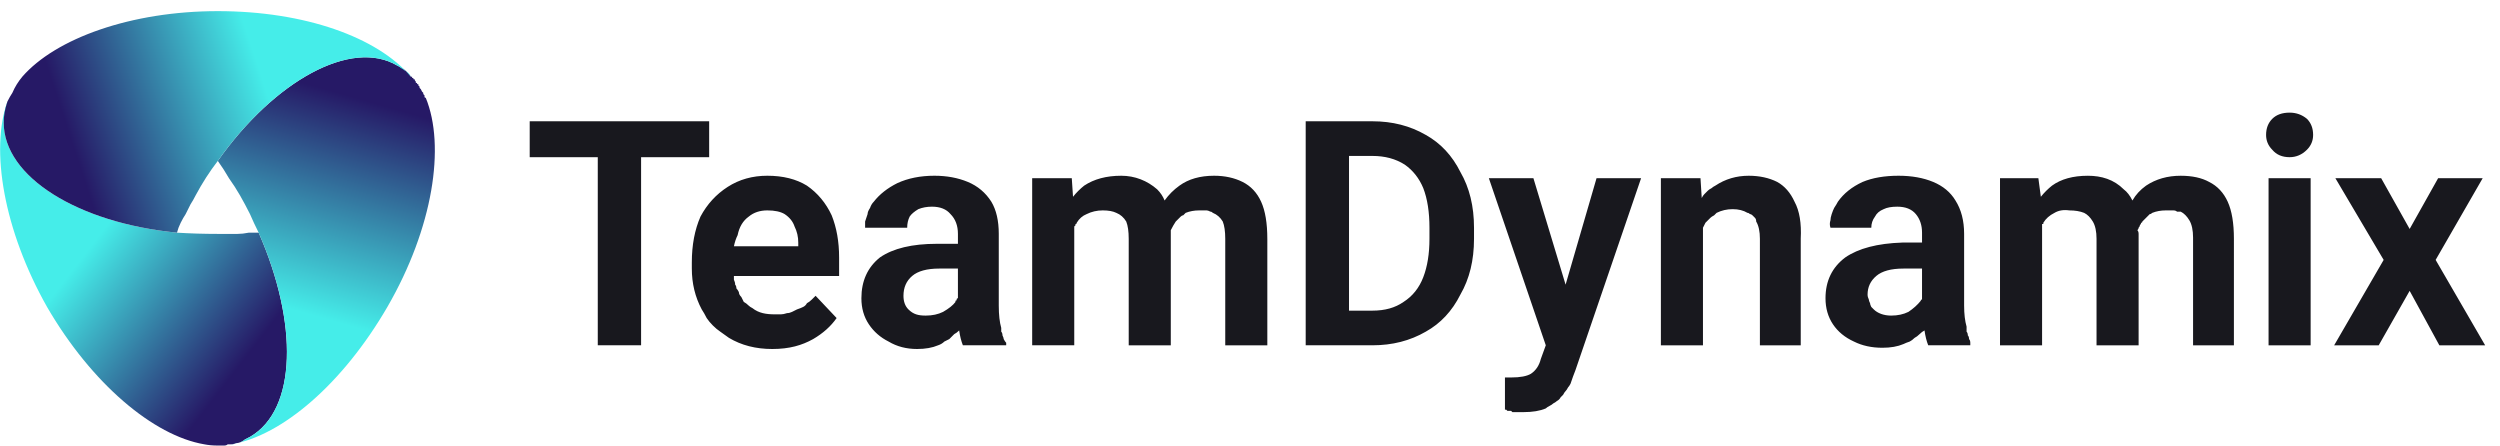 <svg xmlns="http://www.w3.org/2000/svg" viewBox="0 0 202 36" width="202" height="36"><title>Logo-svg</title><defs><linearGradient id="g1" x2="1" gradientUnits="userSpaceOnUse" gradientTransform="matrix(20.4,15.751,-8.519,11.033,1.529,14.743)"><stop offset=".3" stop-color="#45ede9"></stop><stop offset=".9" stop-color="#261966"></stop></linearGradient><linearGradient id="g2" x2="1" gradientUnits="userSpaceOnUse" gradientTransform="matrix(8.276,-28.585,14.942,4.326,20.77,33.472)"><stop offset=".3" stop-color="#45ede9"></stop><stop offset=".9" stop-color="#261966"></stop></linearGradient><linearGradient id="g3" x2="1" gradientUnits="userSpaceOnUse" gradientTransform="matrix(-25.679,8.472,-4.545,-13.776,29.142,4.553)"><stop offset=".3" stop-color="#45ede9"></stop><stop offset=".9" stop-color="#261966"></stop></linearGradient></defs><style>		.s0 { fill: #18181e } 		.s1 { fill: url(#g1) } 		.s2 { fill: url(#g2) } 		.s3 { fill: url(#g3) } 	</style><path id="Layer" fill-rule="evenodd" class="s0" d="m57.3 9.8v2.9h-5.5v15.2h-3.5v-15.2h-5.5v-2.9zm10.5 11v1.5h-8.5q0 0.2 0 0.3 0.1 0.2 0.1 0.4 0.1 0.1 0.1 0.3 0.1 0.1 0.2 0.3 0 0.2 0.2 0.4 0.1 0.2 0.2 0.4 0.2 0.1 0.4 0.3 0.1 0.1 0.3 0.2c0.5 0.4 1.1 0.5 1.8 0.5q0.3 0 0.5 0 0.2 0 0.5-0.1 0.2 0 0.4-0.1 0.2-0.1 0.4-0.2 0.3-0.1 0.5-0.2 0.2-0.1 0.3-0.3 0.2-0.1 0.4-0.3 0.1-0.1 0.3-0.3l1.7 1.8q-0.7 1-1.9 1.7c-0.9 0.5-1.9 0.8-3.3 0.8q-2 0-3.5-0.9-0.3-0.2-0.7-0.5-0.3-0.2-0.6-0.5-0.3-0.3-0.5-0.6-0.2-0.4-0.4-0.7-0.8-1.5-0.8-3.3v-0.5q0-2.1 0.7-3.7 0.8-1.5 2.2-2.4 1.4-0.9 3.2-0.9 1.9 0 3.2 0.8 1.3 0.9 2 2.4 0.6 1.5 0.6 3.4 0 0 0 0zm-3.3-1.2q0-0.7-0.3-1.3-0.2-0.6-0.8-1-0.5-0.3-1.4-0.3-0.9 0-1.5 0.5-0.7 0.5-0.9 1.5-0.2 0.4-0.3 0.9h5.2zm16.4 6.9q0 0.1 0 0.3 0.1 0.1 0.1 0.3 0.1 0.2 0.1 0.3 0.1 0.2 0.2 0.3v0.2h-3.5q-0.2-0.5-0.3-1.2-0.2 0.2-0.4 0.3-0.2 0.2-0.4 0.4-0.2 0.1-0.4 0.2-0.2 0.2-0.5 0.3-0.7 0.3-1.7 0.3-1.3 0-2.3-0.6-1-0.5-1.6-1.4-0.6-0.9-0.6-2.1 0-2.1 1.5-3.3 1.6-1.1 4.6-1.1h1.7v-0.8q0-1-0.6-1.6-0.5-0.6-1.5-0.6-0.6 0-1.1 0.2-0.5 0.3-0.7 0.6-0.2 0.4-0.2 0.9h-3.4q0-0.2 0-0.5 0.1-0.3 0.2-0.6 0-0.2 0.2-0.5 0.1-0.3 0.3-0.5 0.7-0.9 1.9-1.5 1.3-0.6 3-0.6 1.5 0 2.7 0.5 1.2 0.5 1.9 1.6 0.6 1 0.6 2.6v5.8q0 1.1 0.2 1.8zm-3.7-2.1q0-0.1 0-0.1 0.1 0 0.1-0.1 0 0 0 0 0-0.1 0.1-0.1v-2.4h-1.5q-1.5 0-2.2 0.6-0.7 0.6-0.7 1.6 0 0.7 0.4 1.1c0.4 0.4 0.8 0.5 1.4 0.5q0.8 0 1.4-0.3 0.7-0.4 1-0.8 0 0 0 0zm25.2-5.1v8.6h-3.4v-8.6q0-0.9-0.2-1.4-0.3-0.5-0.8-0.7-0.1-0.1-0.2-0.1-0.2-0.1-0.3-0.1-0.1 0-0.3 0-0.1 0-0.3 0-0.6 0-1.1 0.2-0.1 0.1-0.2 0.2-0.1 0-0.2 0.1-0.1 0.1-0.2 0.2-0.1 0.1-0.2 0.2-0.2 0.3-0.4 0.7 0 0.2 0 0.3v9h-3.4v-8.6q0-0.9-0.2-1.4-0.3-0.5-0.8-0.7-0.4-0.2-1.1-0.2-0.7 0-1.3 0.3-0.5 0.2-0.8 0.7 0 0.1-0.1 0.1 0 0 0 0.1 0 0 0 0-0.1 0.1-0.1 0.1v9.6h-3.4v-13.5h3.2l0.1 1.5q0.4-0.5 0.9-0.9 1.2-0.8 3-0.8c1.1 0 2.1 0.4 2.9 1.1q0.4 0.4 0.6 0.9 0.5-0.7 1.2-1.2 1.1-0.8 2.8-0.8 1.3 0 2.3 0.5 1 0.5 1.5 1.6 0.5 1.1 0.5 3zm15.6-5.4q1.1 1.9 1.1 4.5v0.9q0 2.6-1.1 4.5-1 2-2.8 3-1.9 1.1-4.3 1.1h-5.4v-18.1h5.4q2.4 0 4.3 1.1 1.8 1 2.8 3zm-2.5 4.5q0-1.9-0.5-3.2-0.5-1.2-1.5-1.9-1.1-0.7-2.6-0.7h-1.9v12.5h1.9q1.5 0 2.5-0.7 1.1-0.7 1.6-2 0.5-1.3 0.5-3.1zm17.1-4l-5.3 15.5q-0.2 0.5-0.4 1.1-0.1 0.2-0.2 0.3-0.1 0.2-0.2 0.3-0.1 0.1-0.2 0.3-0.1 0.1-0.2 0.2-0.1 0.2-0.3 0.3-0.1 0.1-0.3 0.2-0.1 0.1-0.3 0.2-0.2 0.1-0.3 0.2-0.7 0.3-1.8 0.3-0.3 0-0.5 0-0.1 0-0.2 0 0 0-0.1 0 0 0-0.1 0-0.1-0.1-0.1-0.1-0.1 0-0.1 0-0.1 0-0.2 0 0 0-0.1-0.1-0.1 0-0.1 0v-2.6q0.1 0 0.3 0 0.1 0 0.2 0 1.1 0 1.6-0.3 0.6-0.4 0.8-1.2l0.4-1.1-4.6-13.5h3.6l2.6 8.6 2.5-8.6h3.6zm12.9 4.9v8.6h-3.3v-8.6q0-0.9-0.3-1.4 0-0.2-0.1-0.3-0.1-0.1-0.2-0.2-0.1-0.1-0.2-0.1-0.1-0.1-0.2-0.1-0.5-0.3-1.2-0.3-0.7 0-1.3 0.3-0.1 0.1-0.2 0.2-0.2 0.1-0.3 0.2-0.1 0.1-0.2 0.2-0.1 0.1-0.2 0.2-0.1 0.2-0.2 0.4v9.5h-3.4v-13.5h3.2l0.1 1.6q0.1-0.2 0.2-0.3 0.2-0.2 0.3-0.3 0.1-0.1 0.3-0.2 0.1-0.1 0.3-0.2 1.2-0.8 2.7-0.8 1.3 0 2.3 0.5 0.9 0.5 1.4 1.6 0.6 1.1 0.5 3zm13.4 7.1q0 0.2 0 0.4 0.1 0.1 0.1 0.3 0.1 0.1 0.1 0.3 0.1 0.1 0.1 0.3v0.2h-3.4q-0.2-0.5-0.3-1.2-0.2 0.1-0.4 0.3-0.2 0.2-0.4 0.3-0.2 0.2-0.4 0.3-0.3 0.1-0.5 0.2-0.7 0.3-1.7 0.3-1.3 0-2.3-0.5-1.1-0.5-1.7-1.4-0.6-0.9-0.6-2.1 0-2.1 1.6-3.3 1.6-1.1 4.6-1.2h1.6v-0.8q0-0.9-0.5-1.5-0.5-0.6-1.5-0.6-0.7 0-1.1 0.2-0.5 0.2-0.7 0.6-0.3 0.4-0.3 0.9h-3.3q-0.1-0.3 0-0.6 0-0.2 0.1-0.5 0.1-0.3 0.2-0.5 0.2-0.3 0.3-0.5 0.7-1 2-1.6 1.2-0.5 2.9-0.5 1.6 0 2.8 0.5 1.2 0.5 1.8 1.5 0.7 1.1 0.7 2.7v5.8q0 1 0.2 1.7zm-3.7-2.1q0 0 0 0 0-0.1 0.1-0.1 0 0 0-0.1 0 0 0 0v-2.4h-1.5q-1.5 0-2.2 0.6-0.7 0.6-0.7 1.5 0 0.2 0.1 0.4 0 0.1 0.1 0.3 0 0.1 0.1 0.3 0.1 0.1 0.2 0.2c0.3 0.3 0.8 0.5 1.4 0.5q0.8 0 1.4-0.3 0.6-0.4 1-0.9 0 0 0 0zm25.3 3.6h-3.3v-8.7q0-0.9-0.3-1.4-0.3-0.5-0.7-0.7-0.2 0-0.3 0-0.1-0.1-0.3-0.1-0.1 0-0.3 0-0.1 0-0.3 0-0.6 0-1.1 0.2-0.1 0.1-0.2 0.1-0.1 0.1-0.2 0.2-0.1 0.1-0.2 0.2-0.1 0.1-0.2 0.2 0 0.1-0.1 0.1 0 0.1-0.1 0.2 0 0.1-0.1 0.2 0 0.1-0.1 0.2 0.1 0.1 0.1 0.3v9h-3.4v-8.6q0-0.9-0.3-1.4-0.3-0.5-0.7-0.7-0.5-0.2-1.2-0.2-0.7-0.1-1.2 0.2-0.6 0.3-0.9 0.8 0 0.1 0 0.1-0.1 0-0.1 0 0 0.1 0 0.1 0 0 0 0.1v9.6h-3.4v-13.5h3.1l0.2 1.5q0.4-0.5 0.9-0.9 1.1-0.8 2.9-0.8c1.1 0 2.1 0.3 2.9 1.1q0.4 0.3 0.7 0.9 0.4-0.7 1.1-1.2 1.2-0.8 2.8-0.8 1.4 0 2.3 0.5 1 0.5 1.5 1.6 0.5 1.1 0.5 3zm2.6-17q0-0.8 0.5-1.3 0.5-0.5 1.4-0.5 0.8 0 1.4 0.5 0.5 0.5 0.5 1.3 0 0.7-0.5 1.2-0.6 0.6-1.4 0.6-0.9 0-1.4-0.6-0.5-0.5-0.5-1.2zm3.6 17h-3.4v-13.5h3.4zm8-9.4l2.3-4.1h3.6l-3.8 6.6 4 6.9h-3.7l-2.4-4.4-2.5 4.4h-3.6l4-6.9-3.9-6.6h3.7z"></path><path id="Layer" class="s1" d="m0.6 8.2q0 0.2-0.1 0.4 0 0.3-0.1 0.5 0 0.2 0 0.4-0.1 0.2-0.1 0.4c0 4.4 6 8.1 14 8.9q1.6 0.1 3.3 0.1 0.4 0 0.8 0 0.4 0 0.8 0 0.4 0 0.9-0.1 0.4 0 0.8 0c3.2 7.3 3.1 14.3-0.7 16.5q-0.2 0.1-0.4 0.2-0.1 0.1-0.3 0.2-0.2 0.1-0.4 0.1-0.2 0.1-0.4 0.1-0.2 0-0.3 0-0.1 0.1-0.3 0.1-0.1 0-0.3 0-0.1 0-0.2 0-0.6 0-1.1-0.1c-4.1-0.7-9.1-4.9-12.7-11.1-3.5-6.2-4.6-12.7-3.2-16.6z"></path><path id="Layer" class="s2" d="m17.6 13c4.6-6.5 10.8-9.9 14.5-7.7q0.7 0.3 1.1 0.9h0.1v0.1h0.1q0 0.1 0 0.1 0 0 0.1 0 0 0.1 0.1 0.2 0 0 0 0 0 0.1 0 0.1 0 0 0.1 0 0 0 0 0 0 0 0 0v0.1h0.1q0 0.1 0 0.1 0 0 0 0l0.1 0.1q0 0.1 0 0.1 0.1 0.1 0.1 0.1l0.1 0.2 0.1 0.1q0 0 0 0.1 0 0 0 0l0.1 0.1q0 0 0 0 0 0 0 0 0 0 0 0 0 0 0 0v0.1q0 0.1 0.1 0.1c1.6 3.9 0.6 10.5-3.1 16.9-3.6 6.2-8.5 10.4-12.6 11.1q0.2 0 0.4-0.1 0.2 0 0.4-0.1 0.2-0.1 0.3-0.2 0.2-0.1 0.4-0.2c3.8-2.2 3.9-9.2 0.7-16.5q-0.4-0.8-0.7-1.5-0.4-0.8-0.8-1.5-0.4-0.7-0.9-1.4-0.4-0.7-0.9-1.4z"></path><path id="Layer" class="s3" d="m0.3 9.9q0-0.8 0.3-1.7 0.2-0.4 0.4-0.7 0.3-0.7 0.8-1.3c2.7-3.1 8.8-5.3 15.8-5.3 7 0 12.9 2.1 15.6 5.3q-0.1-0.2-0.2-0.3-0.1-0.1-0.3-0.2-0.1-0.1-0.3-0.2-0.1-0.1-0.3-0.2c-3.7-2.2-9.9 1.2-14.5 7.7q-1 1.3-1.8 2.8-0.2 0.4-0.4 0.7-0.2 0.4-0.4 0.8-0.2 0.3-0.4 0.7-0.2 0.4-0.3 0.8c-8-0.8-14-4.5-14-8.9z"></path></svg>